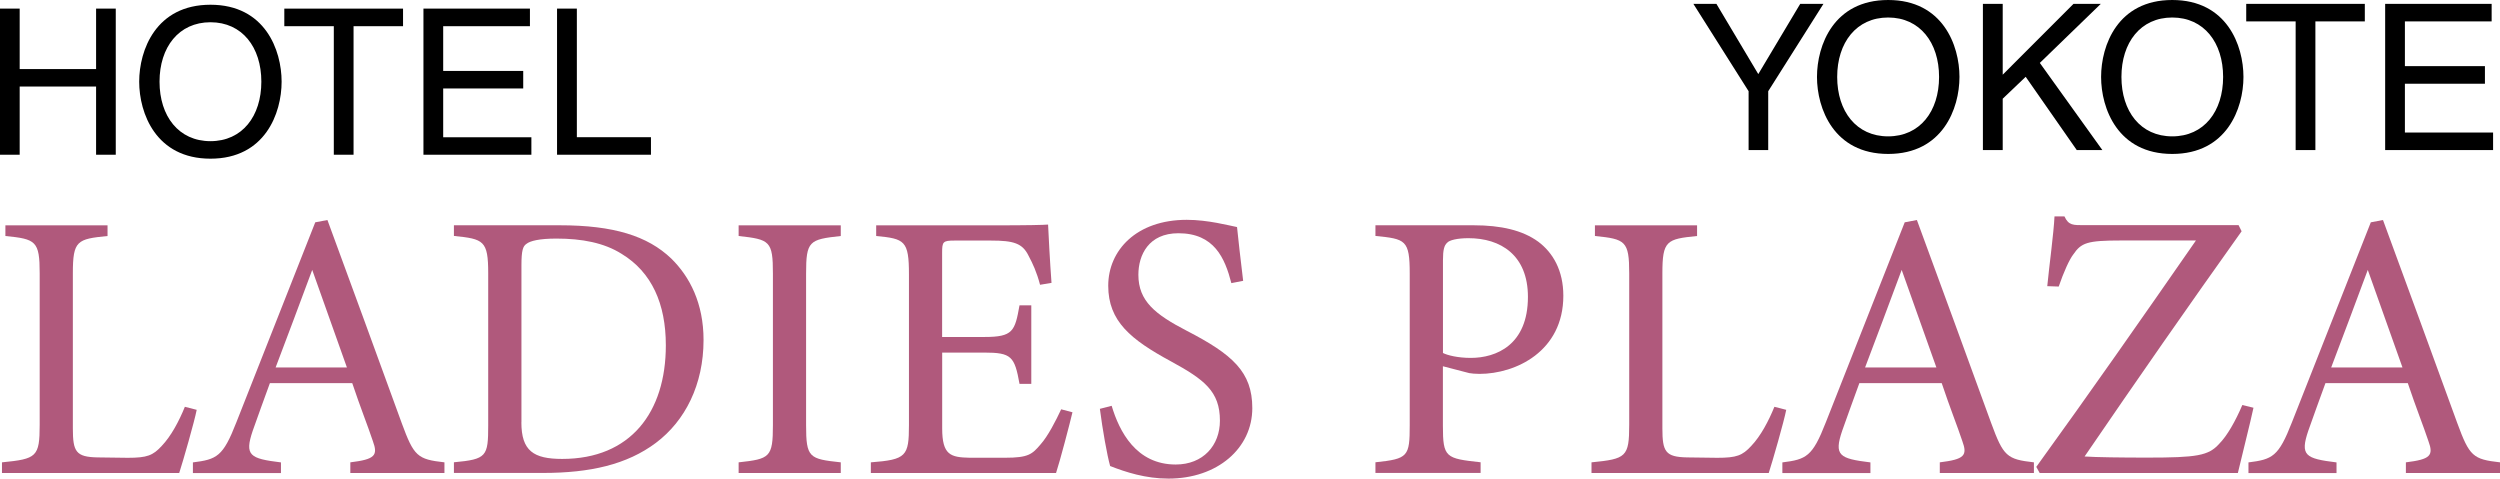 <?xml version="1.0" encoding="UTF-8"?><svg xmlns="http://www.w3.org/2000/svg" viewBox="0 0 379.86 72.74"><defs><style>.d{fill:#b0597c;}</style></defs><g id="a"/><g id="b"><g id="c"><g><path class="d" d="M29.89,62.26c-.35,1.8-2.08,7.82-2.66,9.61H.3v-1.62c5.27-.52,5.73-.81,5.73-5.73v-22.99c0-4.92-.58-5.21-5.21-5.67v-1.62h15.52v1.62c-4.63,.46-5.27,.69-5.27,5.67v23.57c0,3.53,.46,4.34,3.76,4.4,.06,0,4.23,.06,4.58,.06,2.95,0,3.82-.35,5.15-1.79,1.45-1.51,2.66-3.82,3.53-5.96l1.79,.46Z"/><path class="d" d="M53.23,71.87v-1.62c3.76-.46,4.23-1.04,3.42-3.24-.75-2.26-1.91-5.15-3.13-8.8h-12.51c-.93,2.61-1.79,4.86-2.61,7.24-1.27,3.76-.46,4.23,4.29,4.81v1.62h-13.38v-1.62c3.65-.46,4.57-.87,6.6-6.08l11.99-30.4,1.85-.35c3.65,9.9,7.64,20.85,11.29,30.86,1.85,5.04,2.38,5.5,6.49,5.96v1.62h-14.3Zm-5.79-30.86c-1.85,4.98-3.82,10.25-5.56,14.82h10.83l-5.27-14.82Z"/><path class="d" d="M85.07,34.23c8.17,0,13.32,1.62,16.91,5.04,2.84,2.78,4.92,6.83,4.92,12.39,0,6.77-2.78,12.28-7.24,15.63-4.4,3.3-10.02,4.57-17.14,4.57h-13.55v-1.62c4.98-.46,5.21-.87,5.21-5.62v-23.1c0-4.98-.69-5.21-5.21-5.67v-1.62h16.1Zm-5.85,29.94c0,4.34,1.85,5.56,6.2,5.56,10.42,0,15.75-7.12,15.75-17.26,0-6.31-2.14-11.12-6.72-13.9-2.66-1.68-6.02-2.32-9.9-2.32-2.61,0-4,.35-4.57,.81-.52,.35-.75,.98-.75,3.24v23.86Z"/><path class="d" d="M112.23,71.87v-1.62c4.75-.52,5.21-.75,5.21-5.67v-22.99c0-4.98-.46-5.21-5.21-5.73v-1.62h15.52v1.62c-4.81,.52-5.27,.75-5.27,5.73v22.99c0,4.98,.46,5.15,5.27,5.67v1.62h-15.52Z"/><path class="d" d="M162.95,62.66c-.35,1.51-1.91,7.47-2.49,9.21h-28.14v-1.62c5.39-.41,5.79-.93,5.79-5.67v-22.87c0-5.15-.64-5.44-4.98-5.85v-1.62h17.72c5.44,0,7.7-.06,8.4-.12,.06,1.45,.29,5.79,.52,8.86l-1.74,.29c-.52-1.97-1.1-3.19-1.74-4.4-.93-1.91-2.26-2.32-5.73-2.32h-5.5c-1.79,0-1.91,.17-1.91,1.85v12.8h6.43c4.34,0,4.63-.87,5.33-4.81h1.79v11.93h-1.79c-.75-4.17-1.22-4.75-5.38-4.75h-6.37v11.52c0,4.05,1.27,4.4,4.17,4.46h5.39c3.53,0,4.11-.52,5.39-2.03,1.1-1.22,2.32-3.59,3.13-5.33l1.74,.46Z"/><path class="d" d="M187.1,43.03c-.98-3.82-2.61-7.59-8.05-7.59-4.52,0-6.08,3.3-6.08,6.31,0,4,2.55,6.02,7.35,8.51,6.95,3.59,9.96,6.25,9.96,11.75,0,6.08-5.27,10.71-12.74,10.71-3.47,0-6.49-.98-8.86-1.91-.46-1.62-1.16-5.56-1.56-8.69l1.79-.46c1.16,3.88,3.71,8.92,9.73,8.92,4.17,0,6.72-2.9,6.72-6.66,0-4.46-2.37-6.25-7.47-9.03-6.08-3.3-9.5-6.08-9.5-11.47s4.29-10.02,11.93-10.02c3.24,0,6.43,.87,7.64,1.1,.23,2.08,.46,4.4,.93,8.17l-1.8,.35Z"/><path class="d" d="M223.93,34.23c4.11,0,7.41,.75,9.79,2.49,2.26,1.68,3.82,4.4,3.82,8.22,0,8.45-7.24,11.87-12.74,11.87-.64,0-1.22-.06-1.56-.12l-4-1.04v9.03c0,4.86,.41,4.98,5.73,5.56v1.62h-15.98v-1.62c4.98-.52,5.21-.87,5.21-5.67v-22.99c0-5.15-.64-5.27-5.21-5.73v-1.62h14.94Zm-4.69,19.4c.69,.35,2.26,.75,4.23,.75,3.88,0,8.69-1.97,8.69-9.27,0-6.37-4.17-8.92-9.03-8.92-1.68,0-2.9,.29-3.24,.69-.46,.41-.64,1.1-.64,2.66v14.07Z"/><path class="d" d="M271.41,62.26c-.35,1.8-2.08,7.82-2.66,9.61h-26.93v-1.62c5.27-.52,5.73-.81,5.73-5.73v-22.99c0-4.92-.58-5.21-5.21-5.67v-1.62h15.52v1.62c-4.63,.46-5.27,.69-5.27,5.67v23.57c0,3.53,.46,4.34,3.76,4.4,.06,0,4.23,.06,4.58,.06,2.95,0,3.82-.35,5.15-1.79,1.45-1.51,2.66-3.82,3.53-5.96l1.79,.46Z"/><path class="d" d="M294.74,71.87v-1.62c3.76-.46,4.23-1.04,3.42-3.24-.75-2.26-1.91-5.15-3.13-8.8h-12.51c-.93,2.61-1.79,4.86-2.61,7.24-1.27,3.76-.46,4.23,4.29,4.81v1.62h-13.38v-1.62c3.65-.46,4.57-.87,6.6-6.08l11.99-30.4,1.85-.35c3.65,9.9,7.64,20.85,11.29,30.86,1.85,5.04,2.38,5.5,6.49,5.96v1.62h-14.3Zm-5.79-30.86c-1.85,4.98-3.82,10.25-5.56,14.82h10.83l-5.27-14.82Z"/><path class="d" d="M342.4,61.97c-.41,1.97-1.79,7.41-2.37,9.9h-30.11l-.52-.93c8.05-11.12,16.1-22.64,24.26-34.4h-11.41c-5.15,0-6.02,.35-7.24,2.14-.58,.75-1.45,2.66-2.2,4.86l-1.74-.06c.29-3.01,.98-8.05,1.1-10.6h1.51c.64,1.39,1.33,1.33,3.07,1.33h23.39l.46,.93c-8.05,11.29-15.87,22.53-23.86,34.22,1.8,.12,5.56,.17,9.5,.17,7.59,0,9.32-.29,10.94-2.08,1.22-1.22,2.49-3.47,3.53-5.91l1.68,.41Z"/><path class="d" d="M365.56,71.87v-1.62c3.76-.46,4.23-1.04,3.42-3.24-.75-2.26-1.91-5.15-3.13-8.8h-12.51c-.93,2.61-1.79,4.86-2.61,7.24-1.27,3.76-.46,4.23,4.29,4.81v1.62h-13.38v-1.62c3.65-.46,4.57-.87,6.6-6.08l11.99-30.4,1.85-.35c3.65,9.9,7.64,20.85,11.29,30.86,1.85,5.04,2.38,5.5,6.49,5.96v1.62h-14.3Zm-5.79-30.86c-1.85,4.98-3.82,10.25-5.56,14.82h10.83l-5.27-14.82Z"/></g><g><path d="M14.6,1.31h2.99V23.51h-2.99V13.15H2.99v10.36H0V1.31H2.99V10.49H14.6V1.31Z"/><path d="M39.71,12.41c0,5.24-2.9,9.04-7.73,9.04s-7.74-3.8-7.74-9.04,2.92-9.03,7.74-9.03,7.73,3.8,7.73,9.03Zm3.08,0c0-4.8-2.52-11.69-10.81-11.69s-10.83,6.89-10.83,11.69,2.54,11.7,10.83,11.7,10.81-6.9,10.81-11.7Z"/><path d="M43.2,1.31h18.04V3.98h-7.52V23.51h-3V3.98h-7.52V1.31Z"/><path d="M80.73,23.51h-16.39V1.31h16.18V3.98h-13.18v6.8h12.16v2.66h-12.16v7.42h13.4v2.66Z"/><path d="M87.65,20.85h11.26v2.66h-14.27V1.31h3.01V20.85Z"/></g><g><path d="M268.68,22.8h-2.99V13.86l-8.39-13.27h3.5l6.36,10.67,6.37-10.67h3.53l-8.39,13.27v8.94Z"/><path d="M294.63,11.69c0,5.23-2.91,9.03-7.74,9.03s-7.74-3.81-7.74-9.03,2.92-9.03,7.74-9.03,7.74,3.81,7.74,9.03Zm3.1,0c0-4.79-2.53-11.69-10.83-11.69s-10.82,6.9-10.82,11.69,2.54,11.7,10.82,11.7,10.83-6.91,10.83-11.7Z"/><path d="M304.3,22.8h-3.01V.59h3.01V11.35l10.75-10.76h4.15l-9.26,8.97,9.5,13.24h-3.89l-7.76-11.13-3.49,3.33v7.8Z"/><path d="M337.79,11.69c0,5.23-2.9,9.03-7.73,9.03s-7.72-3.81-7.72-9.03,2.9-9.03,7.72-9.03,7.73,3.81,7.73,9.03Zm3.09,0c0-4.79-2.52-11.69-10.82-11.69s-10.81,6.9-10.81,11.69,2.53,11.7,10.81,11.7,10.82-6.91,10.82-11.7Z"/><path d="M341.3,.59h18.02V3.25h-7.51V22.8h-3V3.25h-7.51V.59Z"/><path d="M378.81,22.8h-16.4V.59h16.18V3.25h-13.18v6.8h12.16v2.67h-12.16v7.42h13.4v2.67Z"/></g></g></g></svg>